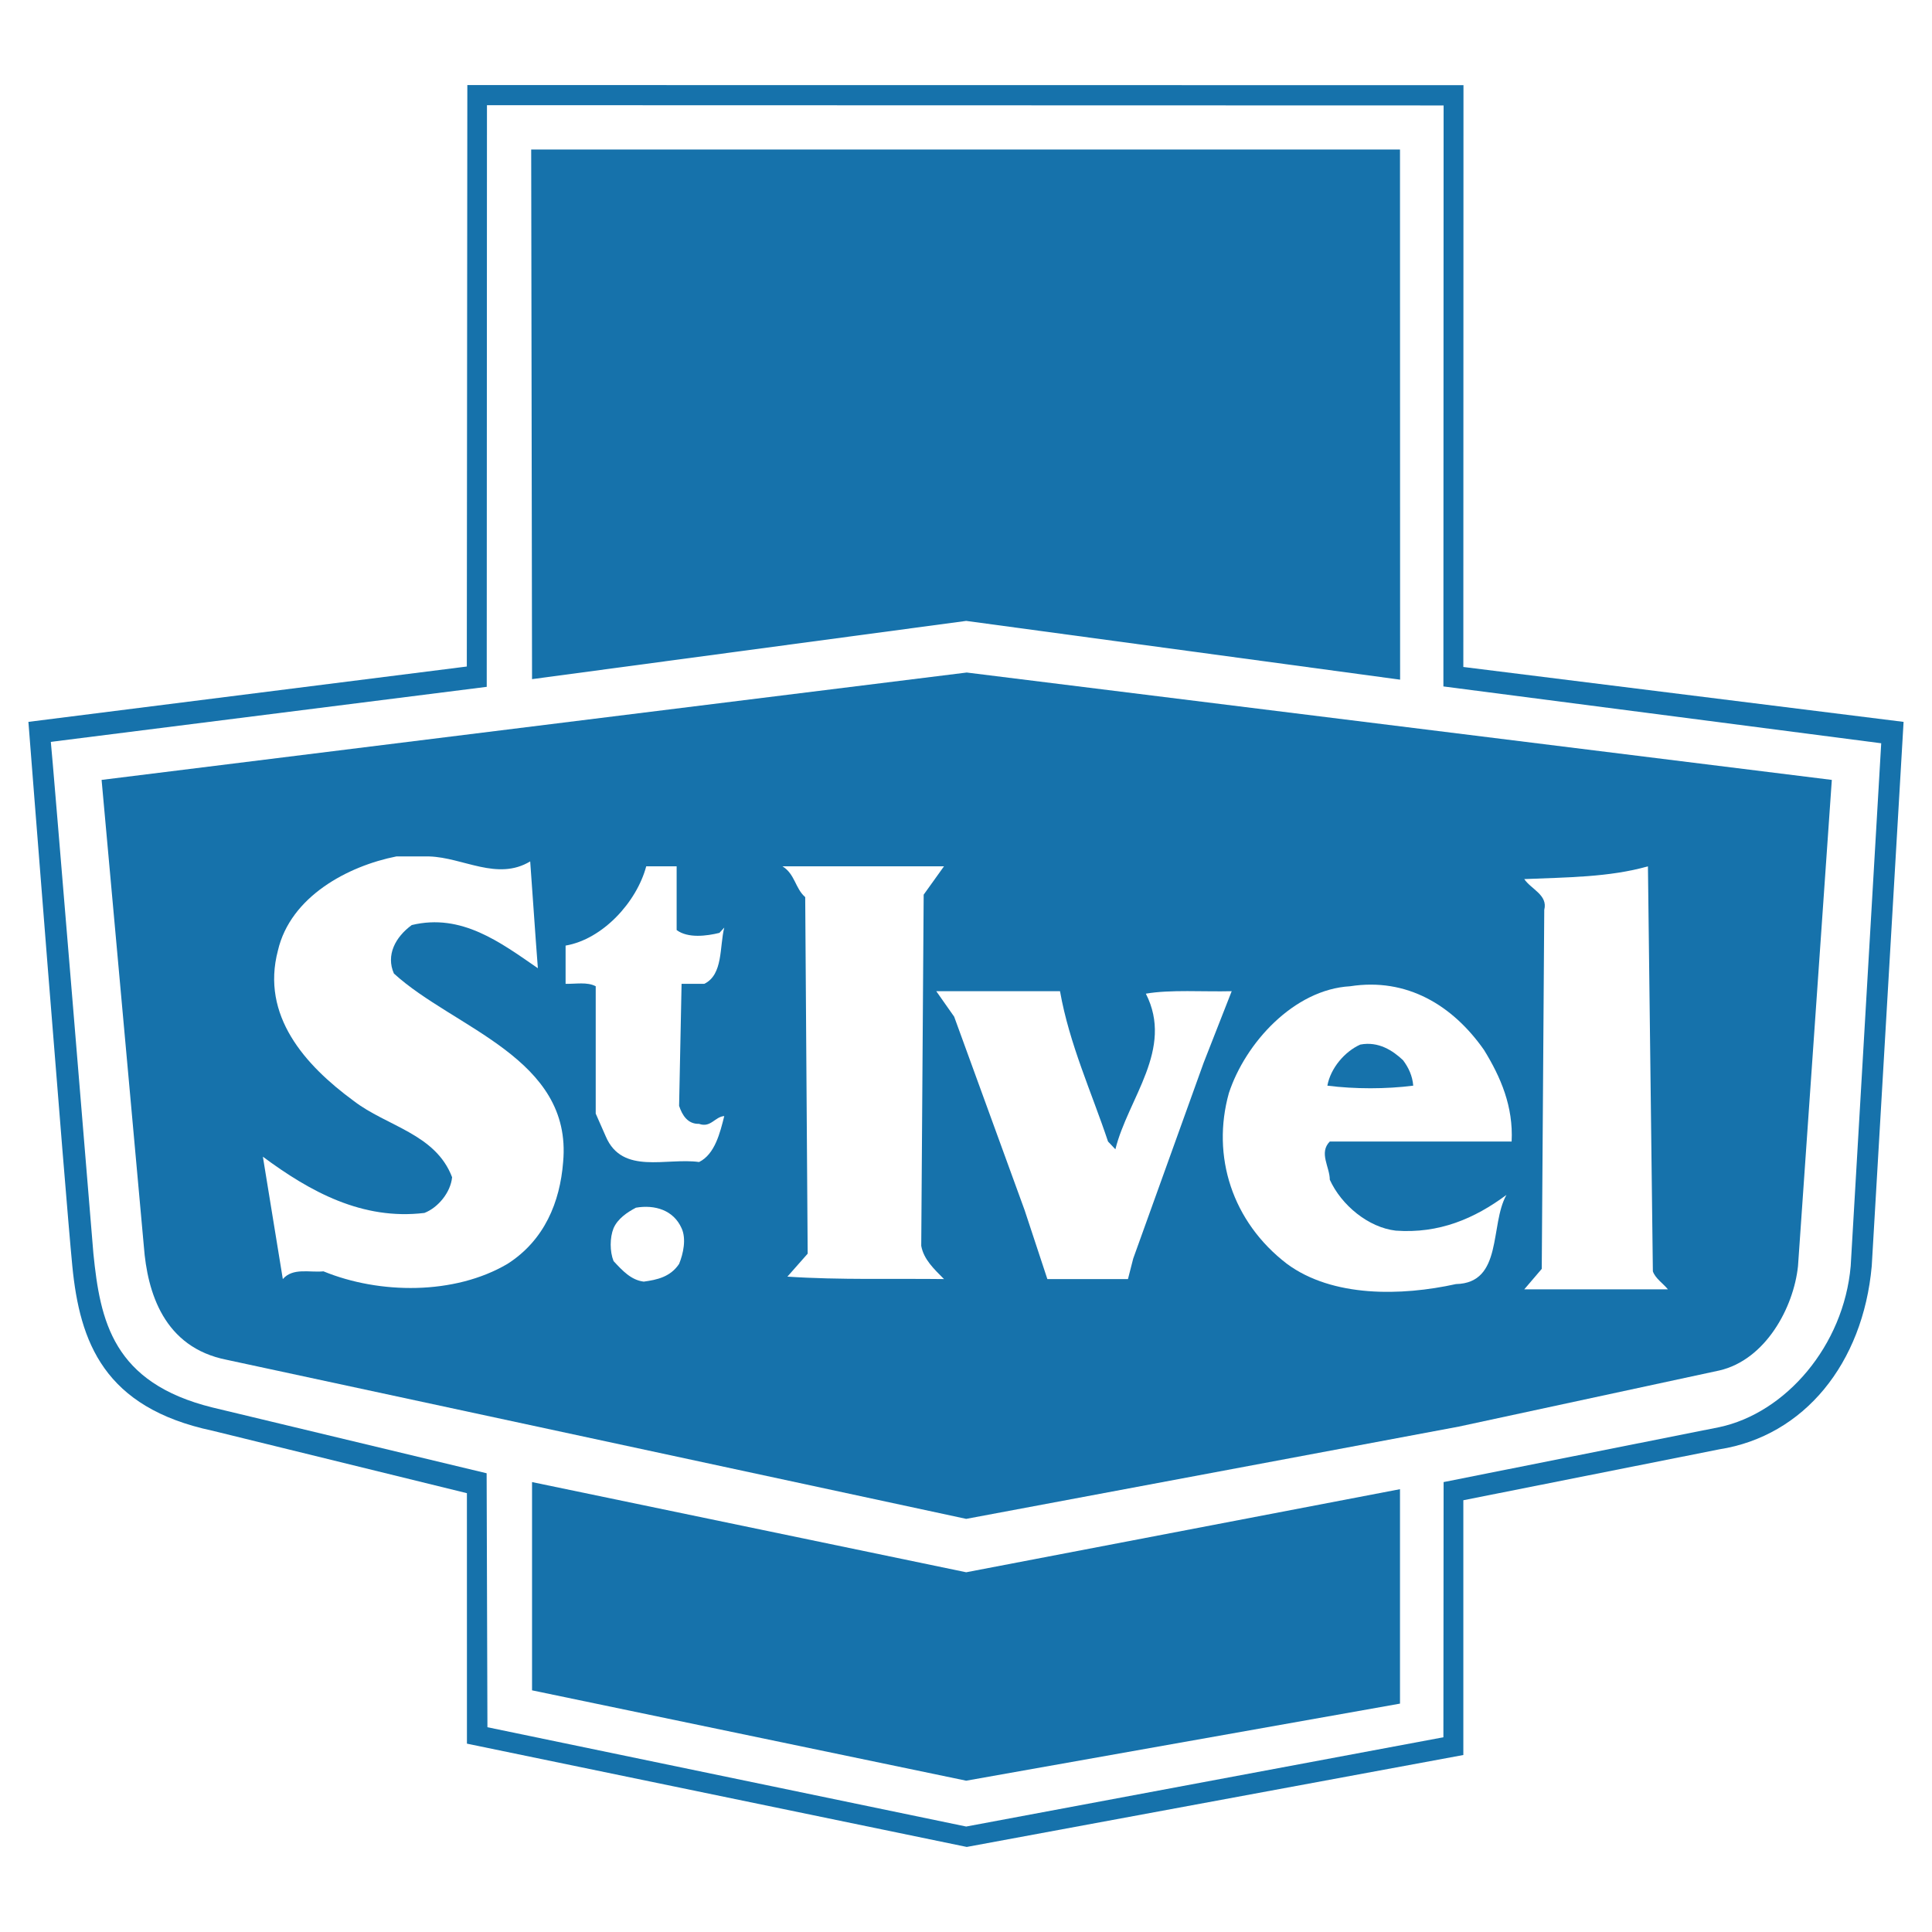 <?xml version="1.0" encoding="utf-8"?>
<!-- Generator: Adobe Illustrator 13.0.0, SVG Export Plug-In . SVG Version: 6.00 Build 14948)  -->
<!DOCTYPE svg PUBLIC "-//W3C//DTD SVG 1.0//EN" "http://www.w3.org/TR/2001/REC-SVG-20010904/DTD/svg10.dtd">
<svg version="1.0" id="Layer_1" xmlns="http://www.w3.org/2000/svg" xmlns:xlink="http://www.w3.org/1999/xlink" x="0px" y="0px"
	 width="192.756px" height="192.756px" viewBox="0 0 192.756 192.756" enable-background="new 0 0 192.756 192.756"
	 xml:space="preserve">
<g>
	<polygon fill-rule="evenodd" clip-rule="evenodd" fill="#FFFFFF" points="0,0 192.756,0 192.756,192.756 0,192.756 0,0 	"/>
	<path fill-rule="evenodd" clip-rule="evenodd" fill="#1672AB" d="M2.834,72.021l43.74-5.522l0.052-58.012l99.385,0.01
		l-0.014,58.047l43.923,5.478l-3.177,54.299c-0.872,9.703-6.74,16.953-15.207,18.279l-25.539,5.08v25.418l-49.544,9.172
		l-49.867-10.305l-0.003-24.99l-25.378-6.23c-10.839-2.301-13.245-8.836-13.99-16.424C6.478,118.738,2.834,72.021,2.834,72.021
		L2.834,72.021z"/>
	<path fill-rule="evenodd" clip-rule="evenodd" fill="#FFFFFF" d="M144.029,10.52l-0.021,57.966l43.681,5.67l-3.045,52.165
		c-0.696,7.936-6.479,14.652-13.107,16.066l-27.508,5.48l-0.021,25.461l-47.611,8.906l-47.766-9.908l-0.079-25.338l-27.347-6.561
		c-9.96-2.457-11.21-8.646-11.887-15.367c0,0-4.177-50.728-4.247-51.043l43.491-5.491l0.023-58.031L144.029,10.52L144.029,10.52z"/>
	<polygon fill-rule="evenodd" clip-rule="evenodd" fill="#1672AB" points="139.678,14.915 139.689,67.81 96.398,61.947 
		53.082,67.759 52.997,14.915 139.678,14.915 	"/>
	<path fill-rule="evenodd" clip-rule="evenodd" fill="#1672AB" d="M182.761,77.811l-3.374,48.51
		c-0.434,4.135-3.236,9.35-7.85,10.412l-25.999,5.6l-49.14,9.205L22.629,135.67c-6.304-1.238-7.931-6.762-8.276-11.312
		l-4.217-46.547l86.317-10.713L182.761,77.811L182.761,77.811z"/>
	<path fill-rule="evenodd" clip-rule="evenodd" fill="#FFFFFF" d="M42.83,85.447c3.39,0.107,6.784,2.472,10.068,0.496
		c0.244,3.318,0.493,7.128,0.765,10.657c-3.738-2.577-7.617-5.507-12.582-4.307c-1.644,1.203-2.586,3.001-1.782,4.834
		c5.979,5.469,17.83,8.436,16.885,18.807c-0.312,3.99-1.854,7.803-5.557,10.166c-5.279,3.107-12.762,3.035-18.354,0.742
		c-1.398,0.137-3.042-0.391-4.056,0.771l-1.989-12.209c4.716,3.498,9.924,6.355,16.114,5.611c1.361-0.525,2.619-2.045,2.764-3.562
		c-1.646-4.344-6.542-5.082-9.826-7.621c-4.857-3.564-9.265-8.504-7.551-15c1.256-5.394,6.993-8.431,11.818-9.386
		C40.312,85.447,41.744,85.447,42.83,85.447L42.83,85.447z"/>
	<path fill-rule="evenodd" clip-rule="evenodd" fill="#FFFFFF" d="M67.509,92.79c1.119,0.843,3.009,0.597,4.27,0.282l0.481-0.527
		c-0.481,1.903-0.101,4.692-1.988,5.61h-2.271l-0.247,12.174c0.312,0.951,0.874,1.834,1.993,1.797
		c1.159,0.424,1.576-0.709,2.513-0.777c-0.416,1.66-0.937,3.814-2.513,4.586c-3.25-0.457-7.653,1.309-9.301-2.537l-1.011-2.295
		V98.398c-0.87-0.457-1.992-0.213-3.006-0.244v-3.812c3.708-0.636,7.096-4.342,8.045-7.909h3.035V92.79L67.509,92.79z"/>
	<path fill-rule="evenodd" clip-rule="evenodd" fill="#FFFFFF" d="M92.155,89.261l-0.243,35.036
		c0.243,1.348,1.261,2.299,2.271,3.316c-4.86-0.066-10.453,0.104-15.625-0.244l2.024-2.291l-0.246-35.572
		c-1.011-0.881-1.011-2.296-2.268-3.072h16.113L92.155,89.261L92.155,89.261z"/>
	<path fill-rule="evenodd" clip-rule="evenodd" fill="#FFFFFF" d="M164.907,126.842c0.243,0.705,1.012,1.197,1.503,1.797h-14.335
		l1.746-2.043l0.25-35.82c0.38-1.481-1.3-2.046-1.996-3.069c4.194-0.177,8.493-0.177,12.34-1.273L164.907,126.842L164.907,126.842z"
		/>
	<path fill-rule="evenodd" clip-rule="evenodd" fill="#FFFFFF" d="M148.059,104.752c1.674,2.717,2.934,5.645,2.757,9.137h-18.142
		c-1.116,1.131,0,2.539,0,3.812c1.155,2.541,3.846,4.762,6.577,5.08c4.331,0.314,7.862-1.201,11.046-3.564
		c-1.681,3-0.322,8.789-5.034,8.895c-5.455,1.201-12.307,1.34-16.855-2.012c-5.487-4.197-7.555-10.764-5.802-17.045
		c1.646-5.006,6.497-10.34,12.097-10.656C140.366,97.518,144.94,100.301,148.059,104.752L148.059,104.752z"/>
	<path fill-rule="evenodd" clip-rule="evenodd" fill="#FFFFFF" d="M105.757,98.893c0.938,5.295,3.144,10.059,4.791,14.996
		l0.735,0.777c1.254-5.084,5.868-9.984,3.039-15.527c2.448-0.424,5.736-0.176,8.564-0.246l-2.796,7.133l-7.029,19.541l-0.524,2.047
		h-8.041l-2.271-6.879l-7.028-19.301l-1.785-2.541H105.757L105.757,98.893z"/>
	<path fill-rule="evenodd" clip-rule="evenodd" fill="#1672AB" d="M139.979,105.775c0.559,0.738,0.946,1.586,1.019,2.541
		c-2.699,0.348-5.843,0.348-8.566,0c0.315-1.732,1.713-3.395,3.282-4.098C137.53,103.869,138.968,104.82,139.979,105.775
		L139.979,105.775z"/>
	<path fill-rule="evenodd" clip-rule="evenodd" fill="#FFFFFF" d="M68.001,122.539c0.489,1.053,0.173,2.539-0.247,3.561
		c-0.87,1.303-2.202,1.588-3.527,1.768c-1.26-0.15-2.133-1.102-3.013-2.051c-0.38-0.951-0.38-2.332,0-3.277
		c0.42-0.959,1.366-1.592,2.236-2.049C65.343,120.17,67.197,120.734,68.001,122.539L68.001,122.539z"/>
	<polygon fill-rule="evenodd" clip-rule="evenodd" fill="#1672AB" points="139.678,148.576 139.678,169.971 96.398,177.66 
		53.082,168.645 53.082,147.867 96.398,156.865 139.678,148.576 	"/>
</g>
</svg>
